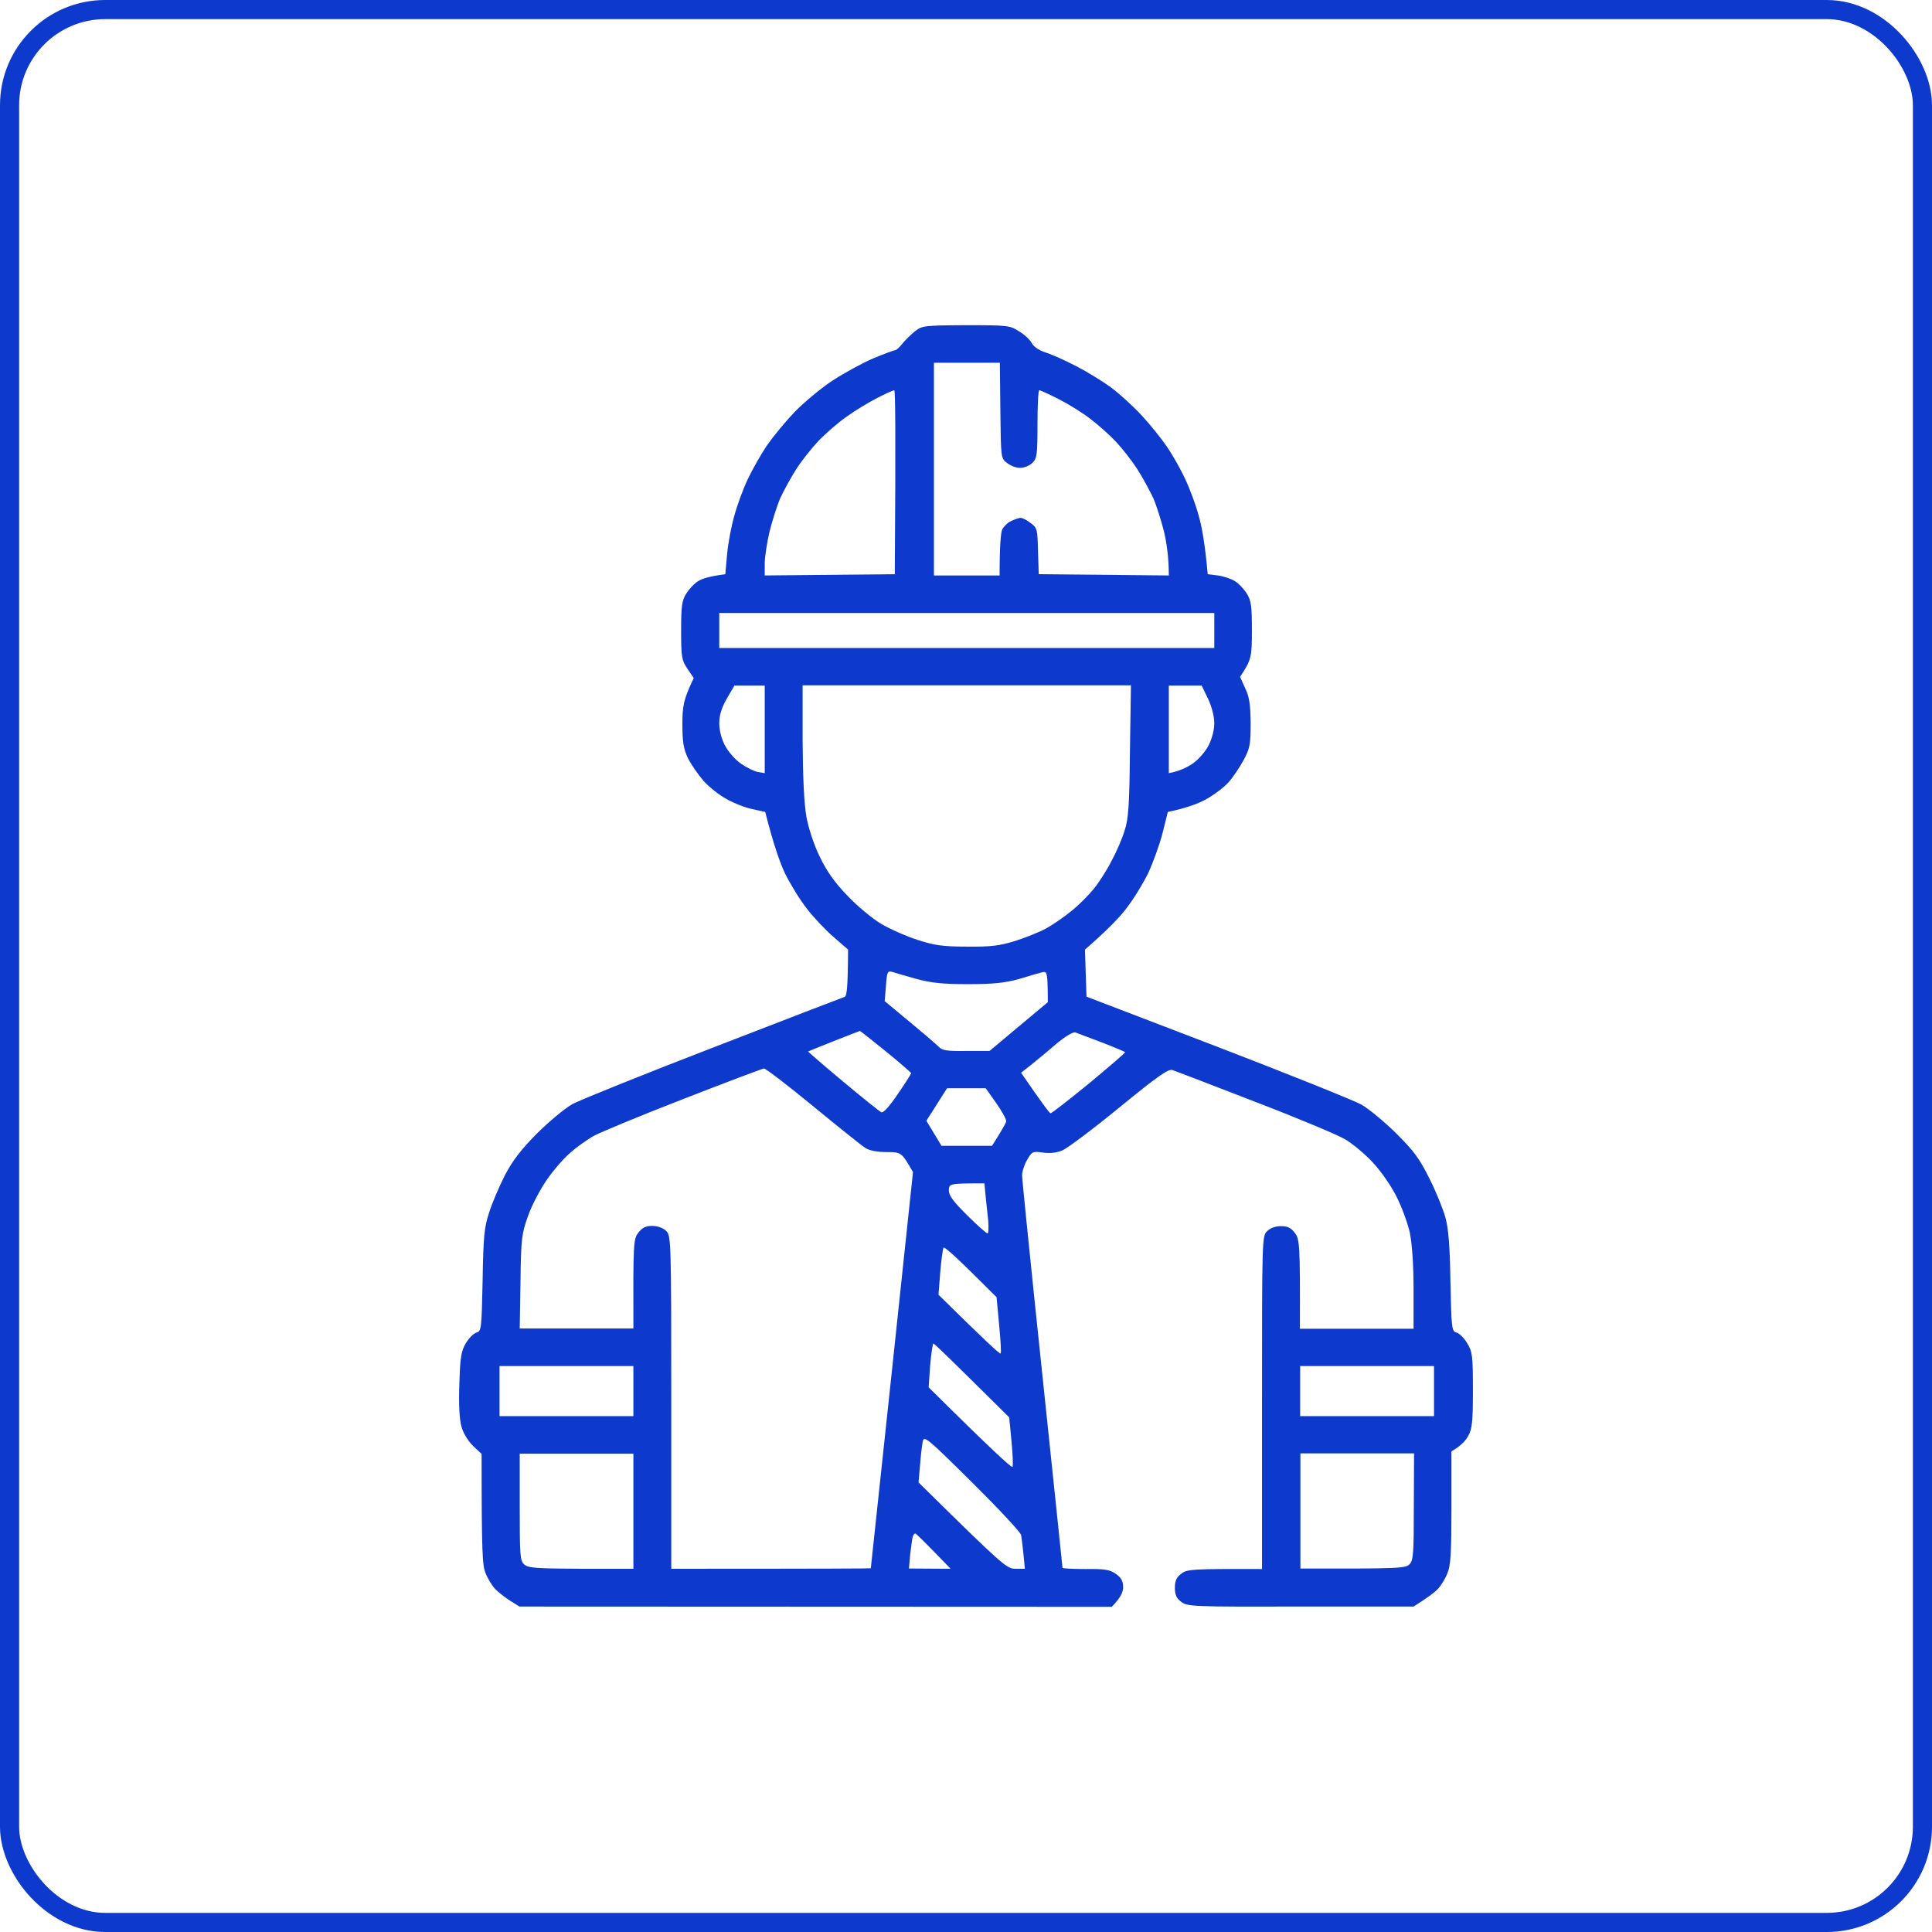 <?xml version="1.0" encoding="UTF-8"?> <svg xmlns="http://www.w3.org/2000/svg" width="202" height="202" viewBox="0 0 202 202" fill="none"> <rect x="1" y="1" width="200" height="200" rx="10" stroke="#0D3ACC" stroke-width="2"></rect> <path fill-rule="evenodd" clip-rule="evenodd" d="M101.002 34C105.333 34 105.597 34.026 106.521 34.628C107.075 34.942 107.683 35.518 107.868 35.858C108.052 36.224 108.633 36.643 109.32 36.852C109.927 37.035 111.38 37.69 112.542 38.291C113.703 38.893 115.367 39.914 116.239 40.568C117.11 41.222 118.536 42.53 119.381 43.446C120.226 44.362 121.414 45.827 121.995 46.691C122.603 47.554 123.448 49.072 123.923 50.093C124.398 51.087 125.032 52.814 125.322 53.887C125.639 54.96 125.983 56.791 126.273 60.036L127.329 60.167C127.91 60.245 128.729 60.507 129.125 60.769C129.521 61.004 130.076 61.606 130.366 62.077C130.815 62.783 130.894 63.385 130.894 65.924C130.894 68.671 130.841 69.011 129.653 70.764L130.181 71.942C130.63 72.858 130.736 73.643 130.762 75.605C130.762 77.829 130.683 78.248 130.023 79.478C129.627 80.21 128.914 81.283 128.412 81.833C127.937 82.356 126.88 83.141 126.115 83.56C125.322 84.005 124.108 84.476 122.101 84.894L121.546 87.118C121.229 88.348 120.543 90.232 120.041 91.305C119.513 92.378 118.509 94.027 117.796 94.942C117.084 95.884 115.816 97.219 113.439 99.286L113.598 104.205L127.329 109.465C134.882 112.369 141.642 115.091 142.381 115.509C143.094 115.928 144.731 117.263 145.972 118.492C147.847 120.35 148.428 121.162 149.458 123.229C150.145 124.589 150.884 126.421 151.122 127.285C151.439 128.41 151.597 130.268 151.65 134.009C151.755 138.929 151.782 139.19 152.284 139.321C152.574 139.4 153.076 139.897 153.393 140.42C153.947 141.336 154 141.729 154 145.34C154 148.584 153.921 149.422 153.525 150.102C153.287 150.573 152.785 151.149 151.755 151.75V157.638C151.755 162.374 151.676 163.709 151.333 164.494C151.122 165.043 150.673 165.776 150.356 166.116C150.039 166.456 149.326 167.006 147.794 167.974H135.964C124.636 168 124.134 167.974 123.5 167.477C122.999 167.11 122.84 166.718 122.84 166.011C122.84 165.305 122.999 164.912 123.5 164.546C124.081 164.075 124.583 164.023 131.95 164.049V146.648C131.95 129.587 131.95 129.247 132.479 128.724C132.795 128.41 133.35 128.2 133.931 128.2C134.644 128.2 134.987 128.384 135.383 128.907C135.885 129.587 135.938 130.006 135.911 138.929H147.794V134.794C147.794 132.152 147.636 130.032 147.398 128.855C147.161 127.834 146.553 126.159 145.999 125.087C145.471 124.014 144.362 122.418 143.543 121.554C142.724 120.664 141.404 119.565 140.638 119.12C139.846 118.649 135.595 116.87 131.158 115.169C126.722 113.442 122.867 111.977 122.576 111.872C122.154 111.741 120.992 112.553 117.031 115.797C114.284 118.048 111.591 120.062 111.089 120.272C110.508 120.534 109.769 120.612 109.029 120.507C107.973 120.35 107.894 120.403 107.392 121.266C107.102 121.763 106.864 122.496 106.864 122.889C106.864 123.307 107.815 132.649 108.977 143.691C110.139 154.76 111.089 163.839 111.089 163.918C111.089 163.996 112.198 164.049 113.519 164.049C115.578 164.023 116.08 164.127 116.687 164.572C117.242 164.965 117.427 165.331 117.427 165.933C117.427 166.456 117.189 167.032 116.239 168L54.315 167.974L53.312 167.346C52.783 167.006 52.07 166.456 51.754 166.116C51.437 165.776 50.988 165.043 50.776 164.494C50.433 163.709 50.354 162.374 50.354 152.012L49.456 151.175C48.928 150.651 48.426 149.84 48.241 149.134C48.03 148.375 47.951 146.779 48.03 144.685C48.109 141.912 48.215 141.258 48.717 140.42C49.034 139.897 49.535 139.4 49.826 139.321C50.328 139.19 50.354 138.929 50.459 133.905C50.539 129.273 50.618 128.357 51.146 126.761C51.463 125.741 52.229 123.988 52.81 122.836C53.628 121.292 54.5 120.167 56.163 118.492C57.404 117.263 59.068 115.876 59.86 115.431C60.653 115.012 67.307 112.317 74.648 109.491C81.989 106.639 88.142 104.284 88.3 104.232C88.538 104.153 88.644 103.394 88.67 99.286L87.138 97.952C86.293 97.219 85.026 95.884 84.313 94.942C83.6 94.027 82.596 92.378 82.068 91.305C81.567 90.232 80.88 88.348 80.009 84.894L78.715 84.606C78.002 84.476 76.787 84.005 75.995 83.56C75.203 83.141 74.12 82.278 73.539 81.624C72.984 80.969 72.245 79.923 71.928 79.269C71.479 78.326 71.347 77.62 71.347 75.736C71.347 73.826 71.453 73.145 72.535 70.895L71.875 69.927C71.268 69.011 71.215 68.697 71.215 65.924C71.215 63.385 71.294 62.783 71.743 62.077C72.034 61.606 72.588 61.004 72.984 60.769C73.38 60.507 74.199 60.245 75.836 60.036L76.021 57.943C76.127 56.791 76.47 54.96 76.787 53.887C77.077 52.814 77.711 51.087 78.186 50.093C78.662 49.098 79.56 47.502 80.193 46.56C80.854 45.618 82.147 44.048 83.098 43.054C84.049 42.086 85.818 40.594 87.059 39.783C88.3 38.972 90.228 37.925 91.337 37.454C92.472 36.983 93.476 36.617 93.582 36.617C93.714 36.617 94.031 36.329 94.321 35.962C94.612 35.596 95.192 35.02 95.641 34.654C96.407 34.052 96.566 34.026 100.975 34L101.002 34ZM97.648 60.167H104.514C104.514 56.922 104.646 55.718 104.778 55.378C104.936 55.064 105.333 54.646 105.702 54.489C106.072 54.305 106.521 54.148 106.679 54.148C106.864 54.122 107.339 54.358 107.736 54.672C108.449 55.169 108.475 55.326 108.528 57.629L108.607 60.036L122.206 60.167C122.206 58.23 121.969 56.739 121.705 55.588C121.414 54.436 120.912 52.84 120.569 52.055C120.199 51.27 119.46 49.909 118.906 49.046C118.351 48.182 117.348 46.9 116.687 46.194C116.027 45.487 114.813 44.414 114.02 43.812C113.228 43.184 111.749 42.269 110.72 41.745C109.69 41.222 108.792 40.803 108.66 40.803C108.554 40.803 108.475 42.4 108.475 44.336C108.475 47.528 108.422 47.921 107.947 48.392C107.656 48.68 107.102 48.915 106.679 48.915C106.283 48.941 105.676 48.706 105.306 48.418C104.646 47.921 104.646 47.921 104.593 42.923L104.54 37.925H97.648V60.167ZM88.538 43.551C87.666 44.153 86.346 45.304 85.607 46.063C84.867 46.848 83.811 48.182 83.257 49.046C82.702 49.909 81.963 51.27 81.593 52.055C81.25 52.84 80.748 54.436 80.457 55.588C80.193 56.739 79.956 58.23 79.956 58.937V60.167L93.555 60.036C93.661 45.121 93.608 40.803 93.502 40.803C93.37 40.803 92.578 41.17 91.707 41.614C90.835 42.059 89.409 42.923 88.538 43.551V43.551ZM75.203 67.755H126.96V64.092H75.203V67.755ZM75.995 73.041C75.44 74.009 75.203 74.794 75.203 75.605C75.203 76.338 75.414 77.228 75.81 77.96C76.153 78.614 76.893 79.452 77.474 79.844C78.028 80.237 78.82 80.629 79.216 80.708L79.956 80.838V71.68H76.787L75.995 73.041ZM83.917 77.489C83.943 81.388 84.075 84.005 84.313 85.391C84.55 86.647 85.105 88.348 85.712 89.578C86.425 91.07 87.27 92.273 88.591 93.634C89.621 94.733 91.205 96.041 92.129 96.591C93.053 97.14 94.77 97.899 95.932 98.266C97.675 98.841 98.573 98.972 101.081 98.972C103.59 98.998 104.461 98.894 106.098 98.396C107.181 98.056 108.686 97.454 109.399 97.062C110.139 96.643 111.327 95.832 112.04 95.23C112.779 94.655 113.809 93.608 114.364 92.928C114.918 92.247 115.763 90.913 116.239 89.971C116.74 89.055 117.348 87.642 117.585 86.831C117.981 85.653 118.087 84.188 118.14 78.536L118.245 71.654H83.917V77.489ZM122.206 80.838C123.315 80.629 124.108 80.237 124.689 79.844C125.27 79.452 126.009 78.614 126.352 77.96C126.722 77.228 126.96 76.338 126.96 75.605C126.96 74.899 126.696 73.878 126.299 73.041L125.639 71.68H122.206V80.838ZM92.499 104.676C96.592 108.052 97.939 109.229 98.176 109.465C98.493 109.831 99.048 109.91 101.002 109.884H103.458L109.558 104.781C109.531 101.589 109.505 101.51 108.924 101.667C108.607 101.746 107.498 102.06 106.494 102.374C105.042 102.766 103.88 102.897 101.213 102.897C98.52 102.897 97.358 102.766 95.8 102.348C94.691 102.034 93.582 101.72 93.291 101.615C92.789 101.484 92.737 101.615 92.631 103.08L92.499 104.676ZM84.498 109.936C84.471 109.962 86.109 111.375 88.142 113.076C90.175 114.777 91.971 116.216 92.156 116.294C92.367 116.373 93.027 115.64 93.872 114.384C94.638 113.285 95.245 112.291 95.272 112.212C95.272 112.16 94.083 111.113 92.631 109.936C91.179 108.758 89.938 107.79 89.911 107.79C89.885 107.79 88.67 108.261 87.218 108.837C85.765 109.413 84.524 109.91 84.498 109.936ZM107.788 111.349L106.759 112.16C109.003 115.431 109.742 116.399 109.848 116.399C109.954 116.399 111.776 114.986 113.888 113.259C115.974 111.532 117.664 110.067 117.638 110.014C117.612 109.962 116.503 109.491 115.209 108.994C113.888 108.497 112.647 108.026 112.436 107.947C112.198 107.869 111.406 108.34 110.429 109.151C109.558 109.91 108.369 110.878 107.788 111.349V111.349ZM61.999 118.806C61.339 119.199 60.256 119.958 59.623 120.534C58.962 121.083 57.853 122.365 57.167 123.36C56.48 124.354 55.582 126.055 55.213 127.128C54.553 128.959 54.473 129.456 54.42 134.009L54.341 138.903H66.224C66.198 130.006 66.224 129.561 66.726 128.907C67.148 128.357 67.492 128.174 68.205 128.174C68.759 128.174 69.314 128.384 69.657 128.698C70.159 129.221 70.185 129.587 70.185 146.622V164.023C86.346 164.023 91.047 163.997 91.047 163.97C91.047 163.944 92.05 154.603 93.265 143.22L95.457 122.548C94.268 120.481 94.242 120.455 92.71 120.455C91.707 120.455 90.915 120.298 90.492 120.036C90.149 119.827 87.666 117.838 85.026 115.666C82.385 113.495 80.061 111.715 79.876 111.715C79.692 111.741 75.863 113.181 71.374 114.934C66.858 116.687 62.633 118.44 61.999 118.806V118.806ZM96.856 117.184L98.44 119.801H103.722C104.804 118.1 105.148 117.446 105.201 117.263C105.253 117.079 104.778 116.216 104.171 115.352L103.062 113.782H99.021L96.856 117.184ZM101.134 127.075C102.19 128.122 103.141 128.959 103.246 128.959C103.352 128.959 103.378 128.384 103.326 127.651C103.246 126.944 102.982 124.459 102.93 123.726C99.233 123.726 99.233 123.752 99.206 124.459C99.206 125.008 99.681 125.636 101.134 127.075ZM98.308 133.015L98.124 135.37C103.062 140.237 104.54 141.598 104.62 141.519C104.699 141.467 104.62 140.106 104.461 138.51L104.197 135.632C100.025 131.445 98.757 130.32 98.652 130.451C98.573 130.582 98.414 131.733 98.308 133.015ZM97.094 145.052C103.748 151.646 105.755 153.477 105.861 153.373C105.94 153.268 105.887 152.064 105.755 150.678L105.517 148.192C99.497 142.226 97.701 140.473 97.595 140.473C97.516 140.473 97.358 141.519 97.252 142.775L97.094 145.052ZM52.229 148.061H66.224V142.828H52.229V148.061ZM135.938 148.061H149.933V142.828H135.938V148.061ZM96.196 153.163L96.037 154.995C104.91 163.735 105.253 164.023 106.178 164.023H107.155C106.943 161.694 106.811 160.778 106.759 160.49C106.706 160.202 104.382 157.716 101.636 154.995C97.067 150.468 96.618 150.076 96.486 150.678C96.407 151.044 96.275 152.143 96.196 153.163V153.163ZM54.341 157.533C54.341 162.531 54.368 163.159 54.79 163.552C55.213 163.944 55.926 163.996 60.758 164.023H66.224V151.986H54.341V157.533ZM135.964 163.996C146.342 164.023 146.949 163.97 147.372 163.552C147.768 163.159 147.821 162.426 147.821 157.533L147.847 151.96H135.964V163.996ZM95.166 162.505L95.034 163.996L99.391 164.023C96.645 161.17 95.773 160.333 95.694 160.333C95.615 160.333 95.483 160.49 95.43 160.673C95.377 160.856 95.272 161.668 95.166 162.505Z" fill="#0D3ACC"></path> </svg> 